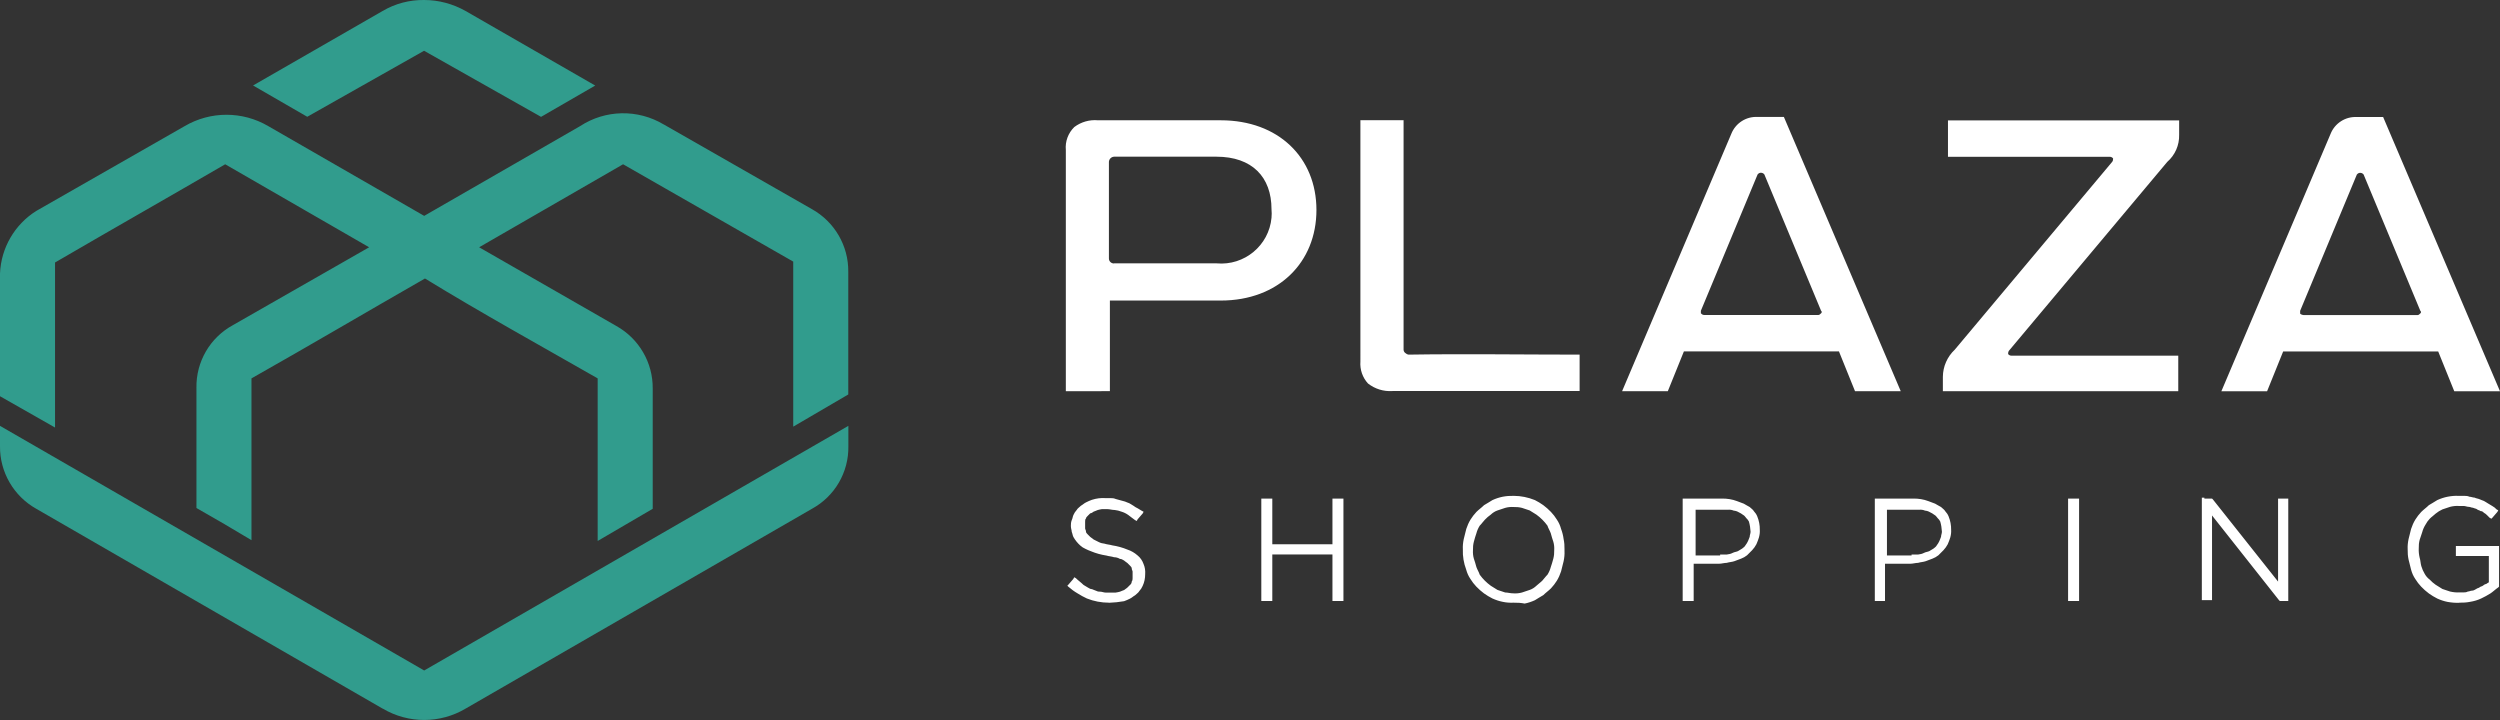 <svg xmlns="http://www.w3.org/2000/svg" id="Camada_2" viewBox="0 0 284.31 81.89"><rect x="0" y="0" width="284.31" height="81.89" fill="#333333" stroke="none"/><g id="Camada_1-2"><g id="Marca"><path id="Path_1" d="m193.81,35.82h13c.1,0,.19-.1.29-.19.08-.06.1-.17.04-.25-.01-.01-.02-.03-.04-.04l-6.45-15.5c-.16-.21-.46-.26-.67-.1-.04.03-.07.06-.1.1l-6.45,15.5v.29c.19.19.29.19.38.19m15.31,4.14h-17.62l-1.83,4.53h-5.2l12.42-29.27c.48-1.21,1.68-1.99,2.99-1.92h2.99l13.29,31.19h-5.2l-1.83-4.53Zm-82.42-10.01h11.65c3.16.29,5.96-2.03,6.25-5.18.03-.33.03-.65,0-.98,0-3.66-2.21-5.97-6.26-5.97h-11.65c-.31.02-.56.27-.58.58v10.98c-.01.31.23.56.53.58.01,0,.03,0,.04,0h0Zm-1.45,14.54h-4.04v-27.44c-.09-.97.27-1.92.96-2.6.77-.58,1.73-.86,2.7-.77h13.96c6.55,0,10.88,4.24,10.88,10.2s-4.33,10.3-10.88,10.3h-12.61v10.3h-.96Zm30.33-.87c-.63-.68-.94-1.59-.87-2.51V13.67h4.91v26.09c0,.15.07.29.19.38.11.1.24.17.38.19,5.97-.1,13.58,0,19.45,0v4.14h-21.28c-1.01.07-2-.24-2.79-.86h0Zm65.37.87v-1.64c.01-1.17.5-2.28,1.35-3.08l17.91-21.37c.08-.11.11-.25.1-.38-.09-.12-.23-.19-.38-.19h-18.4v-4.14h26.29v1.64c.03,1.18-.46,2.3-1.35,3.08l-18,21.47c-.08.11-.11.25-.1.38.09.12.23.19.38.19h18.97v4.04h-26.76Zm41.01-8.66h13c.1,0,.19-.1.29-.19.08-.06.1-.17.04-.25-.01-.01-.02-.03-.04-.04l-6.45-15.5c-.16-.21-.46-.26-.67-.1-.04.03-.07.06-.1.1l-6.45,15.5v.29c0,.1.29.19.39.19h0Zm15.31,4.14h-17.62l-1.83,4.53h-5.2l12.42-29.27c.48-1.21,1.68-1.99,2.99-1.92h2.99l13.29,31.19h-5.2l-1.83-4.53Z" fill="#fff" stroke-width="0"></path><path id="Path_2" d="m279.69,68.55c-.45.02-.9-.02-1.35-.1-.4-.08-.79-.21-1.16-.38-.33-.17-.66-.36-.96-.58h0c-.31-.23-.6-.49-.87-.77-.25-.26-.48-.56-.67-.87h0c-.22-.32-.38-.68-.48-1.06h0l-.29-1.16c-.08-.38-.11-.77-.1-1.16h0c-.02-.39.02-.78.1-1.16h0l.29-1.16c.12-.37.28-.73.48-1.06.19-.31.42-.6.67-.87.29-.29.58-.48.87-.77h0c.29-.19.67-.38.96-.58.37-.17.76-.3,1.16-.38.41-.08.83-.12,1.25-.1h.67c.2-.01.4.02.58.1.19,0,.38.1.58.1h0c.19.1.38.1.58.19h0c.19.1.29.1.48.19s.29.19.48.29.29.19.48.29c.18.1.35.23.48.38l.19.1-.1.19-.58.67-.1.1-.19-.1-.29-.29c-.11-.12-.24-.22-.38-.29-.09-.12-.23-.19-.38-.19h0c-.1-.1-.29-.1-.38-.19s-.29-.1-.48-.19c-.19,0-.29-.1-.48-.1h0c-.19,0-.38-.1-.58-.1h-.58c-.32-.02-.65.02-.96.1l-.87.29c-.28.13-.54.29-.77.48-.19.19-.48.38-.67.58-.19.2-.35.42-.48.67-.17.27-.3.56-.38.87l-.29.87h0c-.08.31-.11.64-.1.96h0c-.02.36.02.71.1,1.06.1.29.1.67.19.96.09.31.22.6.38.87.14.26.34.49.58.67.2.22.43.41.67.58.29.19.48.29.77.48h0l.87.29c.35.08.7.12,1.06.1h.48c.17.01.33-.02.48-.1h0c.19,0,.29-.1.48-.1s.29-.1.48-.19c.1-.1.29-.1.38-.19h0c.1-.1.29-.1.38-.19h0c.11-.1.24-.17.38-.19h0c.1-.1.19-.1.29-.19v-2.99h-3.75v-1.14h4.91v4.62l-.1.1c-.29.19-.58.48-.87.67-.34.21-.69.41-1.06.58h0c-.4.19-.82.31-1.25.38h0c-.41.08-.83.11-1.25.1m-28.98-11.84h.87l.1.1,7.41,9.34v-9.44h1.16v11.65h-.96l-.1-.1-7.61-9.63v9.63h-1.16v-11.65h.29v.1Zm-15.31,0h1.06v11.65h-1.25v-11.65h.19Zm-18,6.36h.77c.23-.02.46-.08.67-.19h0c.19-.1.38-.1.58-.19h0c.19-.1.29-.19.48-.29h0c.1-.1.29-.19.38-.38.12-.15.21-.31.29-.48.1-.19.1-.29.19-.48,0-.19.1-.38.1-.58h0c-.02-.39-.08-.78-.19-1.16h0c-.07-.14-.17-.27-.29-.38-.1-.1-.19-.29-.38-.38h0c-.15-.12-.31-.21-.48-.29-.18-.11-.37-.17-.58-.19-.21-.09-.44-.12-.67-.1h-3.66v5.2h2.8v-.1Zm-3.95-6.36h4.14c.59-.01,1.18.08,1.73.29.29.1.48.19.77.29h0c.19.1.48.29.67.38h0c.19.19.38.29.48.48h0c.16.17.29.36.38.58.2.49.3,1.01.29,1.54h0c.02.29-.02.58-.1.87-.08.26-.18.52-.29.77-.13.24-.29.47-.48.67l-.58.58c-.2.16-.43.29-.67.38-.29.1-.48.19-.77.29s-.58.1-.87.19c-.29,0-.58.1-.87.1h-2.89v4.24h-1.16v-11.65h.19Zm-17.81,6.36h.77c.23-.02.46-.08.67-.19h0c.19-.1.38-.1.58-.19h0c.19-.1.29-.19.48-.29h0c.1-.1.29-.19.38-.38h0c.12-.15.21-.31.29-.48.1-.19.1-.29.19-.48,0-.19.1-.38.1-.58h0c-.02-.39-.08-.78-.19-1.16h0c-.07-.14-.17-.27-.29-.38h0c-.1-.1-.19-.29-.38-.38h0c-.15-.12-.31-.21-.48-.29-.18-.11-.37-.17-.58-.19-.21-.09-.44-.12-.67-.1h-3.66v5.2h2.79v-.1Zm-3.95-6.36h4.14c.59-.01,1.18.08,1.73.29.29.1.48.19.77.29.19.1.48.29.67.38h0c.19.19.38.29.48.48h0c.16.17.29.36.38.58.2.49.3,1.01.29,1.54h0c.02.29-.02.58-.1.87-.08.26-.18.52-.29.77-.13.24-.29.47-.48.67l-.58.58c-.2.16-.43.29-.67.38-.29.1-.48.19-.77.29s-.58.1-.87.19c-.29,0-.58.1-.87.1h-2.89v4.24h-1.25v-11.65h.29,0Zm-19.54,10.78c.32.02.65-.01.96-.1l.87-.29h0c.29-.1.55-.27.77-.48.19-.19.48-.38.67-.58s.38-.48.58-.67c.17-.27.3-.56.38-.87.1-.29.19-.58.29-.96.08-.31.11-.64.1-.96h0c.02-.32-.01-.65-.1-.96-.1-.29-.19-.58-.29-.96-.1-.29-.29-.58-.38-.87-.35-.48-.77-.9-1.25-1.25-.29-.19-.48-.29-.77-.48l-.87-.29c-.31-.08-.64-.11-.96-.1-.32-.02-.65.01-.96.1l-.87.29h0c-.29.1-.55.27-.77.48-.24.17-.47.36-.67.58-.19.19-.38.48-.58.67-.17.27-.3.56-.38.87-.1.29-.19.58-.29.96-.08.31-.11.64-.1.96h0c-.02.32.01.65.1.96.1.29.19.58.29.96.1.29.29.58.38.87h0c.35.48.77.9,1.25,1.25.29.19.48.29.77.48h0l.87.29c.29,0,.58.1.97.1h0Zm0,1.06c-.42.02-.84-.01-1.25-.1-.4-.08-.79-.21-1.16-.38h0c-.33-.17-.66-.36-.96-.58-.31-.23-.6-.49-.87-.77-.25-.26-.48-.56-.67-.87-.22-.32-.38-.68-.48-1.06-.28-.74-.41-1.52-.38-2.31h0c-.02-.39.02-.78.1-1.16l.29-1.16c.12-.37.28-.73.48-1.06.19-.31.42-.6.67-.87.29-.29.58-.48.87-.77.29-.19.67-.38.96-.58.37-.17.76-.3,1.16-.38.41-.08.83-.11,1.25-.1.83,0,1.64.17,2.41.48.33.17.66.36.96.58.31.23.6.49.87.77.25.26.48.56.67.87h0c.22.32.38.68.48,1.06h0c.14.37.24.76.29,1.16.08.38.11.77.1,1.16v.19c.02.39-.02.78-.1,1.16l-.29,1.16c-.12.37-.28.73-.48,1.06-.19.31-.42.6-.67.87-.29.29-.58.48-.87.77-.29.19-.67.38-.96.58-.37.17-.76.3-1.16.38-.41-.08-.83-.11-1.25-.1h0Zm-28.5-11.84h1.06v5.2h6.84v-5.2h1.25v11.65h-1.25v-5.29h-6.84v5.29h-1.25v-11.65h.19Zm-17.52,11.84c-.86,0-1.71-.16-2.51-.48-.36-.17-.72-.36-1.06-.58-.38-.22-.73-.48-1.06-.77l-.1-.1.1-.1.58-.67.1-.19.19.1c.29.29.58.48.87.77.19.1.29.19.48.29s.29.19.48.19c.19.1.29.1.48.19h0c.15.08.32.11.48.1.19,0,.38.1.58.1h1.16c.16-.02.32-.06.48-.1h0c.19-.1.29-.1.48-.19.1-.1.29-.19.38-.29l.29-.29h0c.12-.09.19-.23.19-.38.08-.11.11-.25.1-.38v-.38h0v-.38c0-.1-.1-.19-.1-.38,0-.1-.1-.19-.19-.29h0l-.29-.29h0c-.1-.1-.29-.19-.38-.29-.19-.1-.29-.19-.48-.19-.2-.12-.43-.19-.67-.19-.29-.1-.58-.1-.87-.19h0c-.59-.09-1.18-.25-1.73-.48-.23-.08-.45-.18-.67-.29-.21-.09-.41-.22-.58-.38h0c-.31-.28-.57-.6-.77-.96-.1-.19-.1-.38-.19-.58,0-.19-.1-.38-.1-.67h0c-.01-.23.02-.46.1-.67.1-.19.1-.38.19-.58.09-.21.22-.41.38-.58.1-.19.29-.29.48-.48h0c.19-.1.38-.29.58-.38.22-.11.44-.21.67-.29.5-.16,1.02-.23,1.54-.19h.58c.2-.01.4.02.58.1.38.1.67.19,1.06.29.19.1.29.1.48.19s.29.19.48.29h0c.15.12.31.21.48.29.19.1.29.19.48.29l.19.1-.1.19-.58.67-.1.19-.19-.1c-.29-.19-.48-.38-.77-.58h0c-.24-.17-.5-.3-.77-.38h0c-.25-.1-.51-.16-.77-.19-.29,0-.58-.1-.87-.1h-.58c-.16.02-.32.06-.48.1h0c-.19.1-.29.1-.48.19-.11.1-.24.17-.38.19h0l-.29.29c-.1.1-.19.19-.19.29h0c-.1.1-.1.19-.1.38v.38h0v.38c0,.1.1.19.1.38,0,.1.1.19.19.29l.29.29c.1.1.29.19.38.29h0l.58.29c.21.11.44.17.67.19.29.1.58.1.87.19.59.09,1.18.25,1.73.48.43.14.82.37,1.16.67h0c.31.25.54.59.67.96.16.36.22.76.19,1.16h0c0,.47-.09.93-.29,1.35-.09.21-.22.41-.38.58h0c-.1.19-.29.29-.48.48h0c-.19.1-.38.29-.58.38-.22.11-.44.21-.67.29-.57.1-1.14.16-1.72.18h0Z" fill="#fff" stroke-width="0"></path><g id="presente"><path id="Path_3" d="m48.24,5.78l13.29,7.51,6.16-3.56L52.95,1.25C51.51.44,49.89,0,48.23,0c-1.66-.02-3.29.41-4.72,1.25l-14.73,8.47,6.16,3.56,13.29-7.51Z" fill="#319c8d" stroke-width="0"></path><path id="Path_4" d="m75.48,14.15l16.85,9.63c2.58,1.44,4.17,4.17,4.14,7.12v13.96l-6.26,3.66v-18.77l-19.35-11.07-16.37,9.44,15.6,8.95c2.58,1.44,4.17,4.17,4.14,7.12v13.67l-6.26,3.66v-18.49c-6.55-3.75-13.19-7.41-19.64-11.36-6.55,3.75-13.09,7.61-19.73,11.36v18.4l-3.08-1.83-3.18-1.83v-13.67c-.05-2.96,1.54-5.7,4.14-7.12l15.5-8.86-16.37-9.44c-6.45,3.75-12.9,7.41-19.35,11.17v18.77L0,45.06v-13.96c.12-2.91,1.67-5.58,4.14-7.12l16.85-9.63c2.94-1.73,6.59-1.73,9.53,0l17.72,10.2,17.72-10.2c2.88-1.89,6.58-1.96,9.53-.19" fill="#319c8d" stroke-width="0"></path><path id="Path_5" d="m43.52,80.59L4.14,57.87C1.56,56.43-.03,53.69,0,50.74v-2.31l48.24,27.82,48.24-27.82v2.31c.05,2.96-1.54,5.7-4.14,7.12l-39.38,22.72c-2.91,1.73-6.53,1.73-9.44,0" fill="#319c8d" stroke-width="0"></path></g></g></g></svg>
